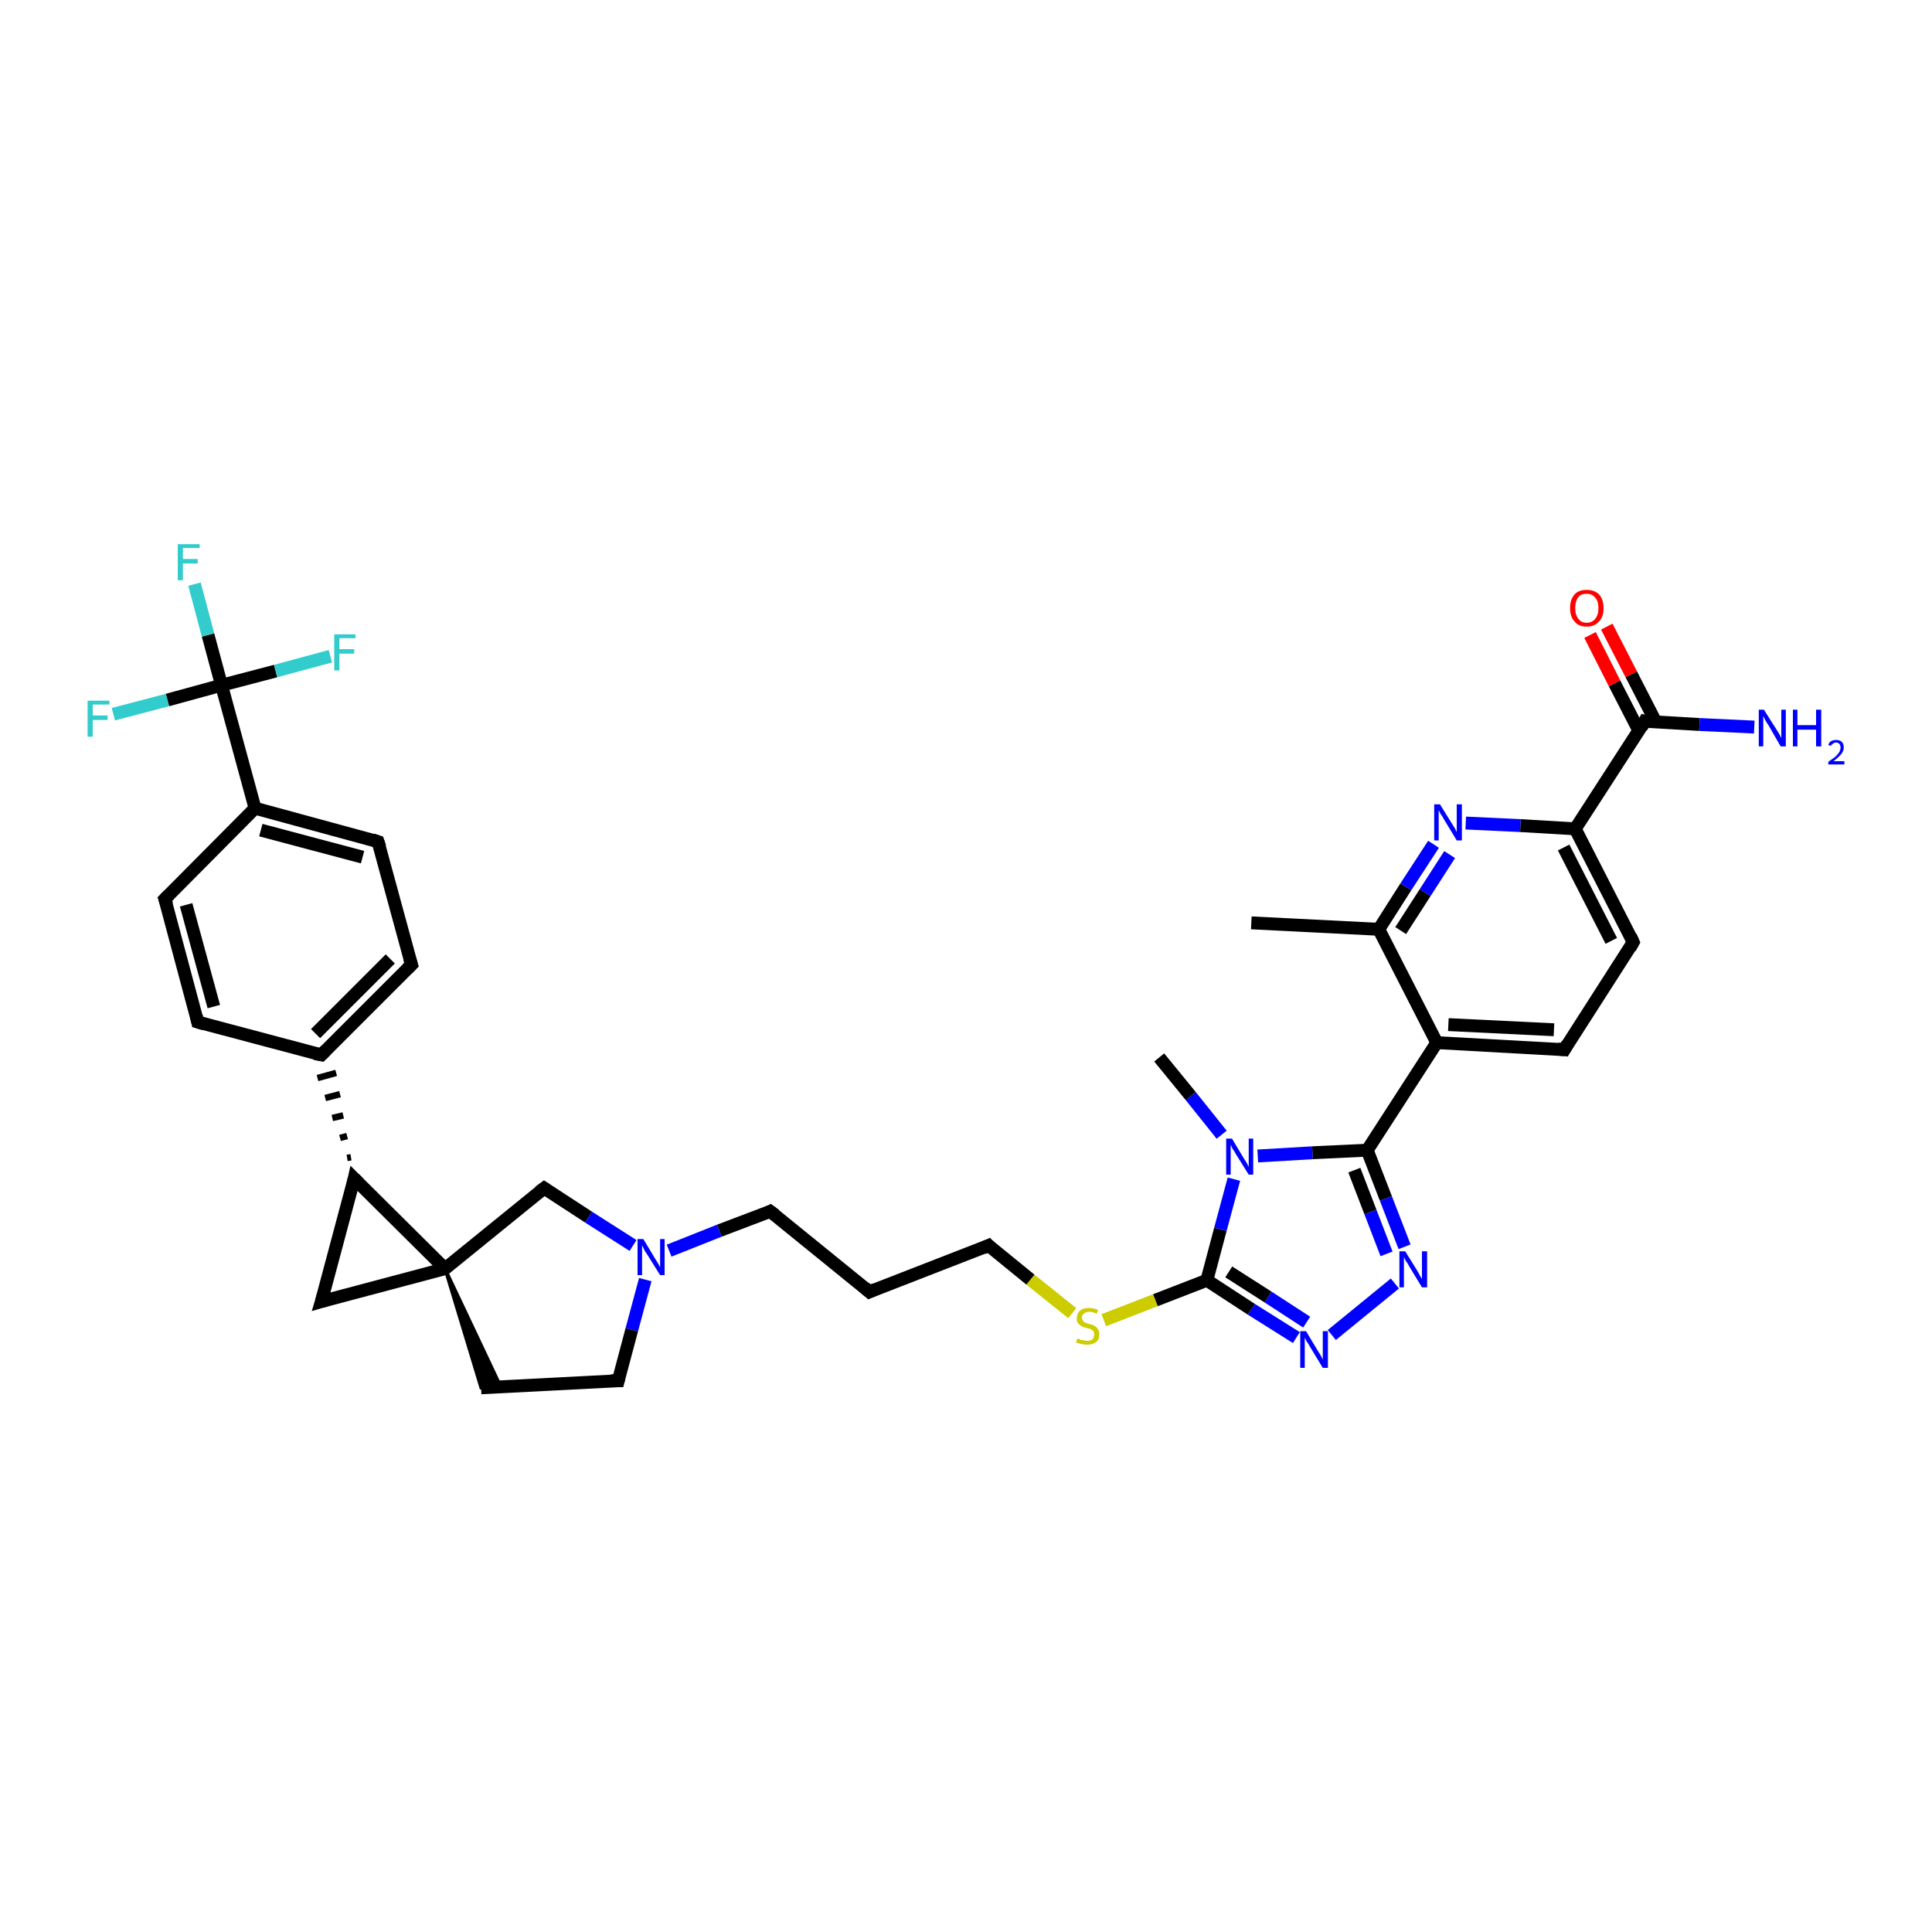 <?xml version='1.0' encoding='iso-8859-1'?>
<svg version='1.1' baseProfile='full'
              xmlns='http://www.w3.org/2000/svg'
                      xmlns:rdkit='http://www.rdkit.org/xml'
                      xmlns:xlink='http://www.w3.org/1999/xlink'
                  xml:space='preserve'
width='300px' height='300px' viewBox='0 0 300 300'>
<!-- END OF HEADER -->
<rect style='opacity:1.0;fill:#FFFFFF;stroke:none' width='300.0' height='300.0' x='0.0' y='0.0'> </rect>
<path class='bond-0 atom-0 atom-1' d='M 194.3,143.3 L 214.1,144.3' style='fill:none;fill-rule:evenodd;stroke:#000000;stroke-width:2.0px;stroke-linecap:butt;stroke-linejoin:miter;stroke-opacity:1' />
<path class='bond-1 atom-1 atom-2' d='M 214.1,144.3 L 218.3,137.7' style='fill:none;fill-rule:evenodd;stroke:#000000;stroke-width:2.0px;stroke-linecap:butt;stroke-linejoin:miter;stroke-opacity:1' />
<path class='bond-1 atom-1 atom-2' d='M 218.3,137.7 L 222.6,131.1' style='fill:none;fill-rule:evenodd;stroke:#0000FF;stroke-width:2.0px;stroke-linecap:butt;stroke-linejoin:miter;stroke-opacity:1' />
<path class='bond-1 atom-1 atom-2' d='M 217.5,144.5 L 221.3,138.6' style='fill:none;fill-rule:evenodd;stroke:#000000;stroke-width:2.0px;stroke-linecap:butt;stroke-linejoin:miter;stroke-opacity:1' />
<path class='bond-1 atom-1 atom-2' d='M 221.3,138.6 L 225.1,132.7' style='fill:none;fill-rule:evenodd;stroke:#0000FF;stroke-width:2.0px;stroke-linecap:butt;stroke-linejoin:miter;stroke-opacity:1' />
<path class='bond-2 atom-2 atom-3' d='M 227.6,127.8 L 236.1,128.2' style='fill:none;fill-rule:evenodd;stroke:#0000FF;stroke-width:2.0px;stroke-linecap:butt;stroke-linejoin:miter;stroke-opacity:1' />
<path class='bond-2 atom-2 atom-3' d='M 236.1,128.2 L 244.6,128.7' style='fill:none;fill-rule:evenodd;stroke:#000000;stroke-width:2.0px;stroke-linecap:butt;stroke-linejoin:miter;stroke-opacity:1' />
<path class='bond-3 atom-3 atom-4' d='M 244.6,128.7 L 253.6,146.3' style='fill:none;fill-rule:evenodd;stroke:#000000;stroke-width:2.0px;stroke-linecap:butt;stroke-linejoin:miter;stroke-opacity:1' />
<path class='bond-3 atom-3 atom-4' d='M 242.8,131.6 L 250.2,146.1' style='fill:none;fill-rule:evenodd;stroke:#000000;stroke-width:2.0px;stroke-linecap:butt;stroke-linejoin:miter;stroke-opacity:1' />
<path class='bond-4 atom-4 atom-5' d='M 253.6,146.3 L 242.9,163.0' style='fill:none;fill-rule:evenodd;stroke:#000000;stroke-width:2.0px;stroke-linecap:butt;stroke-linejoin:miter;stroke-opacity:1' />
<path class='bond-5 atom-5 atom-6' d='M 242.9,163.0 L 223.1,161.9' style='fill:none;fill-rule:evenodd;stroke:#000000;stroke-width:2.0px;stroke-linecap:butt;stroke-linejoin:miter;stroke-opacity:1' />
<path class='bond-5 atom-5 atom-6' d='M 241.3,159.9 L 224.9,159.1' style='fill:none;fill-rule:evenodd;stroke:#000000;stroke-width:2.0px;stroke-linecap:butt;stroke-linejoin:miter;stroke-opacity:1' />
<path class='bond-6 atom-6 atom-7' d='M 223.1,161.9 L 212.3,178.6' style='fill:none;fill-rule:evenodd;stroke:#000000;stroke-width:2.0px;stroke-linecap:butt;stroke-linejoin:miter;stroke-opacity:1' />
<path class='bond-7 atom-7 atom-8' d='M 212.3,178.6 L 215.2,186.1' style='fill:none;fill-rule:evenodd;stroke:#000000;stroke-width:2.0px;stroke-linecap:butt;stroke-linejoin:miter;stroke-opacity:1' />
<path class='bond-7 atom-7 atom-8' d='M 215.2,186.1 L 218.1,193.6' style='fill:none;fill-rule:evenodd;stroke:#0000FF;stroke-width:2.0px;stroke-linecap:butt;stroke-linejoin:miter;stroke-opacity:1' />
<path class='bond-7 atom-7 atom-8' d='M 210.3,181.7 L 212.8,188.2' style='fill:none;fill-rule:evenodd;stroke:#000000;stroke-width:2.0px;stroke-linecap:butt;stroke-linejoin:miter;stroke-opacity:1' />
<path class='bond-7 atom-7 atom-8' d='M 212.8,188.2 L 215.3,194.7' style='fill:none;fill-rule:evenodd;stroke:#0000FF;stroke-width:2.0px;stroke-linecap:butt;stroke-linejoin:miter;stroke-opacity:1' />
<path class='bond-8 atom-8 atom-9' d='M 216.6,199.3 L 206.8,207.3' style='fill:none;fill-rule:evenodd;stroke:#0000FF;stroke-width:2.0px;stroke-linecap:butt;stroke-linejoin:miter;stroke-opacity:1' />
<path class='bond-9 atom-9 atom-10' d='M 201.3,207.7 L 194.3,203.3' style='fill:none;fill-rule:evenodd;stroke:#0000FF;stroke-width:2.0px;stroke-linecap:butt;stroke-linejoin:miter;stroke-opacity:1' />
<path class='bond-9 atom-9 atom-10' d='M 194.3,203.3 L 187.4,198.8' style='fill:none;fill-rule:evenodd;stroke:#000000;stroke-width:2.0px;stroke-linecap:butt;stroke-linejoin:miter;stroke-opacity:1' />
<path class='bond-9 atom-9 atom-10' d='M 202.9,205.3 L 196.9,201.4' style='fill:none;fill-rule:evenodd;stroke:#0000FF;stroke-width:2.0px;stroke-linecap:butt;stroke-linejoin:miter;stroke-opacity:1' />
<path class='bond-9 atom-9 atom-10' d='M 196.9,201.4 L 190.8,197.5' style='fill:none;fill-rule:evenodd;stroke:#000000;stroke-width:2.0px;stroke-linecap:butt;stroke-linejoin:miter;stroke-opacity:1' />
<path class='bond-10 atom-10 atom-11' d='M 187.4,198.8 L 179.4,201.9' style='fill:none;fill-rule:evenodd;stroke:#000000;stroke-width:2.0px;stroke-linecap:butt;stroke-linejoin:miter;stroke-opacity:1' />
<path class='bond-10 atom-10 atom-11' d='M 179.4,201.9 L 171.4,205.0' style='fill:none;fill-rule:evenodd;stroke:#CCCC00;stroke-width:2.0px;stroke-linecap:butt;stroke-linejoin:miter;stroke-opacity:1' />
<path class='bond-11 atom-11 atom-12' d='M 166.5,203.9 L 160.0,198.7' style='fill:none;fill-rule:evenodd;stroke:#CCCC00;stroke-width:2.0px;stroke-linecap:butt;stroke-linejoin:miter;stroke-opacity:1' />
<path class='bond-11 atom-11 atom-12' d='M 160.0,198.7 L 153.5,193.4' style='fill:none;fill-rule:evenodd;stroke:#000000;stroke-width:2.0px;stroke-linecap:butt;stroke-linejoin:miter;stroke-opacity:1' />
<path class='bond-12 atom-12 atom-13' d='M 153.5,193.4 L 135.0,200.6' style='fill:none;fill-rule:evenodd;stroke:#000000;stroke-width:2.0px;stroke-linecap:butt;stroke-linejoin:miter;stroke-opacity:1' />
<path class='bond-13 atom-13 atom-14' d='M 135.0,200.6 L 119.6,188.1' style='fill:none;fill-rule:evenodd;stroke:#000000;stroke-width:2.0px;stroke-linecap:butt;stroke-linejoin:miter;stroke-opacity:1' />
<path class='bond-14 atom-14 atom-15' d='M 119.6,188.1 L 111.7,191.1' style='fill:none;fill-rule:evenodd;stroke:#000000;stroke-width:2.0px;stroke-linecap:butt;stroke-linejoin:miter;stroke-opacity:1' />
<path class='bond-14 atom-14 atom-15' d='M 111.7,191.1 L 103.9,194.2' style='fill:none;fill-rule:evenodd;stroke:#0000FF;stroke-width:2.0px;stroke-linecap:butt;stroke-linejoin:miter;stroke-opacity:1' />
<path class='bond-15 atom-15 atom-16' d='M 100.2,198.7 L 98.1,206.5' style='fill:none;fill-rule:evenodd;stroke:#0000FF;stroke-width:2.0px;stroke-linecap:butt;stroke-linejoin:miter;stroke-opacity:1' />
<path class='bond-15 atom-15 atom-16' d='M 98.1,206.5 L 96.0,214.4' style='fill:none;fill-rule:evenodd;stroke:#000000;stroke-width:2.0px;stroke-linecap:butt;stroke-linejoin:miter;stroke-opacity:1' />
<path class='bond-16 atom-16 atom-17' d='M 96.0,214.4 L 74.7,215.5' style='fill:none;fill-rule:evenodd;stroke:#000000;stroke-width:2.0px;stroke-linecap:butt;stroke-linejoin:miter;stroke-opacity:1' />
<path class='bond-17 atom-18 atom-17' d='M 69.1,197.0 L 77.8,215.4 L 74.7,215.5 Z' style='fill:#000000;fill-rule:evenodd;fill-opacity:1;stroke:#000000;stroke-width:0.5px;stroke-linecap:butt;stroke-linejoin:miter;stroke-opacity:1;' />
<path class='bond-18 atom-18 atom-19' d='M 69.1,197.0 L 49.9,202.1' style='fill:none;fill-rule:evenodd;stroke:#000000;stroke-width:2.0px;stroke-linecap:butt;stroke-linejoin:miter;stroke-opacity:1' />
<path class='bond-19 atom-19 atom-20' d='M 49.9,202.1 L 55.0,183.0' style='fill:none;fill-rule:evenodd;stroke:#000000;stroke-width:2.0px;stroke-linecap:butt;stroke-linejoin:miter;stroke-opacity:1' />
<path class='bond-20 atom-20 atom-21' d='M 54.5,179.7 L 53.9,179.8' style='fill:none;fill-rule:evenodd;stroke:#000000;stroke-width:1.0px;stroke-linecap:butt;stroke-linejoin:miter;stroke-opacity:1' />
<path class='bond-20 atom-20 atom-21' d='M 53.9,176.4 L 52.8,176.7' style='fill:none;fill-rule:evenodd;stroke:#000000;stroke-width:1.0px;stroke-linecap:butt;stroke-linejoin:miter;stroke-opacity:1' />
<path class='bond-20 atom-20 atom-21' d='M 53.3,173.2 L 51.6,173.6' style='fill:none;fill-rule:evenodd;stroke:#000000;stroke-width:1.0px;stroke-linecap:butt;stroke-linejoin:miter;stroke-opacity:1' />
<path class='bond-20 atom-20 atom-21' d='M 52.8,169.9 L 50.5,170.5' style='fill:none;fill-rule:evenodd;stroke:#000000;stroke-width:1.0px;stroke-linecap:butt;stroke-linejoin:miter;stroke-opacity:1' />
<path class='bond-20 atom-20 atom-21' d='M 52.2,166.6 L 49.3,167.4' style='fill:none;fill-rule:evenodd;stroke:#000000;stroke-width:1.0px;stroke-linecap:butt;stroke-linejoin:miter;stroke-opacity:1' />
<path class='bond-21 atom-21 atom-22' d='M 49.9,163.8 L 63.9,149.8' style='fill:none;fill-rule:evenodd;stroke:#000000;stroke-width:2.0px;stroke-linecap:butt;stroke-linejoin:miter;stroke-opacity:1' />
<path class='bond-21 atom-21 atom-22' d='M 49.0,160.5 L 60.6,148.9' style='fill:none;fill-rule:evenodd;stroke:#000000;stroke-width:2.0px;stroke-linecap:butt;stroke-linejoin:miter;stroke-opacity:1' />
<path class='bond-22 atom-22 atom-23' d='M 63.9,149.8 L 58.7,130.7' style='fill:none;fill-rule:evenodd;stroke:#000000;stroke-width:2.0px;stroke-linecap:butt;stroke-linejoin:miter;stroke-opacity:1' />
<path class='bond-23 atom-23 atom-24' d='M 58.7,130.7 L 39.6,125.5' style='fill:none;fill-rule:evenodd;stroke:#000000;stroke-width:2.0px;stroke-linecap:butt;stroke-linejoin:miter;stroke-opacity:1' />
<path class='bond-23 atom-23 atom-24' d='M 56.3,133.1 L 40.5,128.9' style='fill:none;fill-rule:evenodd;stroke:#000000;stroke-width:2.0px;stroke-linecap:butt;stroke-linejoin:miter;stroke-opacity:1' />
<path class='bond-24 atom-24 atom-25' d='M 39.6,125.5 L 25.6,139.6' style='fill:none;fill-rule:evenodd;stroke:#000000;stroke-width:2.0px;stroke-linecap:butt;stroke-linejoin:miter;stroke-opacity:1' />
<path class='bond-25 atom-25 atom-26' d='M 25.6,139.6 L 30.7,158.7' style='fill:none;fill-rule:evenodd;stroke:#000000;stroke-width:2.0px;stroke-linecap:butt;stroke-linejoin:miter;stroke-opacity:1' />
<path class='bond-25 atom-25 atom-26' d='M 28.9,140.5 L 33.2,156.3' style='fill:none;fill-rule:evenodd;stroke:#000000;stroke-width:2.0px;stroke-linecap:butt;stroke-linejoin:miter;stroke-opacity:1' />
<path class='bond-26 atom-24 atom-27' d='M 39.6,125.5 L 34.4,106.4' style='fill:none;fill-rule:evenodd;stroke:#000000;stroke-width:2.0px;stroke-linecap:butt;stroke-linejoin:miter;stroke-opacity:1' />
<path class='bond-27 atom-27 atom-28' d='M 34.4,106.4 L 32.3,98.6' style='fill:none;fill-rule:evenodd;stroke:#000000;stroke-width:2.0px;stroke-linecap:butt;stroke-linejoin:miter;stroke-opacity:1' />
<path class='bond-27 atom-27 atom-28' d='M 32.3,98.6 L 30.2,90.7' style='fill:none;fill-rule:evenodd;stroke:#33CCCC;stroke-width:2.0px;stroke-linecap:butt;stroke-linejoin:miter;stroke-opacity:1' />
<path class='bond-28 atom-27 atom-29' d='M 34.4,106.4 L 42.8,104.2' style='fill:none;fill-rule:evenodd;stroke:#000000;stroke-width:2.0px;stroke-linecap:butt;stroke-linejoin:miter;stroke-opacity:1' />
<path class='bond-28 atom-27 atom-29' d='M 42.8,104.2 L 51.3,101.9' style='fill:none;fill-rule:evenodd;stroke:#33CCCC;stroke-width:2.0px;stroke-linecap:butt;stroke-linejoin:miter;stroke-opacity:1' />
<path class='bond-29 atom-27 atom-30' d='M 34.4,106.4 L 26.0,108.7' style='fill:none;fill-rule:evenodd;stroke:#000000;stroke-width:2.0px;stroke-linecap:butt;stroke-linejoin:miter;stroke-opacity:1' />
<path class='bond-29 atom-27 atom-30' d='M 26.0,108.7 L 17.6,110.9' style='fill:none;fill-rule:evenodd;stroke:#33CCCC;stroke-width:2.0px;stroke-linecap:butt;stroke-linejoin:miter;stroke-opacity:1' />
<path class='bond-30 atom-18 atom-31' d='M 69.1,197.0 L 84.5,184.5' style='fill:none;fill-rule:evenodd;stroke:#000000;stroke-width:2.0px;stroke-linecap:butt;stroke-linejoin:miter;stroke-opacity:1' />
<path class='bond-31 atom-10 atom-32' d='M 187.4,198.8 L 189.5,190.9' style='fill:none;fill-rule:evenodd;stroke:#000000;stroke-width:2.0px;stroke-linecap:butt;stroke-linejoin:miter;stroke-opacity:1' />
<path class='bond-31 atom-10 atom-32' d='M 189.5,190.9 L 191.6,183.1' style='fill:none;fill-rule:evenodd;stroke:#0000FF;stroke-width:2.0px;stroke-linecap:butt;stroke-linejoin:miter;stroke-opacity:1' />
<path class='bond-32 atom-32 atom-33' d='M 189.7,176.2 L 184.9,170.2' style='fill:none;fill-rule:evenodd;stroke:#0000FF;stroke-width:2.0px;stroke-linecap:butt;stroke-linejoin:miter;stroke-opacity:1' />
<path class='bond-32 atom-32 atom-33' d='M 184.9,170.2 L 180.0,164.2' style='fill:none;fill-rule:evenodd;stroke:#000000;stroke-width:2.0px;stroke-linecap:butt;stroke-linejoin:miter;stroke-opacity:1' />
<path class='bond-33 atom-3 atom-34' d='M 244.6,128.7 L 255.4,112.0' style='fill:none;fill-rule:evenodd;stroke:#000000;stroke-width:2.0px;stroke-linecap:butt;stroke-linejoin:miter;stroke-opacity:1' />
<path class='bond-34 atom-34 atom-35' d='M 255.4,112.0 L 263.9,112.5' style='fill:none;fill-rule:evenodd;stroke:#000000;stroke-width:2.0px;stroke-linecap:butt;stroke-linejoin:miter;stroke-opacity:1' />
<path class='bond-34 atom-34 atom-35' d='M 263.9,112.5 L 272.4,112.9' style='fill:none;fill-rule:evenodd;stroke:#0000FF;stroke-width:2.0px;stroke-linecap:butt;stroke-linejoin:miter;stroke-opacity:1' />
<path class='bond-35 atom-34 atom-36' d='M 257.1,112.1 L 253.3,104.7' style='fill:none;fill-rule:evenodd;stroke:#000000;stroke-width:2.0px;stroke-linecap:butt;stroke-linejoin:miter;stroke-opacity:1' />
<path class='bond-35 atom-34 atom-36' d='M 253.3,104.7 L 249.5,97.3' style='fill:none;fill-rule:evenodd;stroke:#FF0000;stroke-width:2.0px;stroke-linecap:butt;stroke-linejoin:miter;stroke-opacity:1' />
<path class='bond-35 atom-34 atom-36' d='M 254.5,113.5 L 250.7,106.1' style='fill:none;fill-rule:evenodd;stroke:#000000;stroke-width:2.0px;stroke-linecap:butt;stroke-linejoin:miter;stroke-opacity:1' />
<path class='bond-35 atom-34 atom-36' d='M 250.7,106.1 L 246.9,98.6' style='fill:none;fill-rule:evenodd;stroke:#FF0000;stroke-width:2.0px;stroke-linecap:butt;stroke-linejoin:miter;stroke-opacity:1' />
<path class='bond-36 atom-6 atom-1' d='M 223.1,161.9 L 214.1,144.3' style='fill:none;fill-rule:evenodd;stroke:#000000;stroke-width:2.0px;stroke-linecap:butt;stroke-linejoin:miter;stroke-opacity:1' />
<path class='bond-37 atom-32 atom-7' d='M 195.3,179.5 L 203.8,179.0' style='fill:none;fill-rule:evenodd;stroke:#0000FF;stroke-width:2.0px;stroke-linecap:butt;stroke-linejoin:miter;stroke-opacity:1' />
<path class='bond-37 atom-32 atom-7' d='M 203.8,179.0 L 212.3,178.6' style='fill:none;fill-rule:evenodd;stroke:#000000;stroke-width:2.0px;stroke-linecap:butt;stroke-linejoin:miter;stroke-opacity:1' />
<path class='bond-38 atom-31 atom-15' d='M 84.5,184.5 L 91.4,189.0' style='fill:none;fill-rule:evenodd;stroke:#000000;stroke-width:2.0px;stroke-linecap:butt;stroke-linejoin:miter;stroke-opacity:1' />
<path class='bond-38 atom-31 atom-15' d='M 91.4,189.0 L 98.3,193.4' style='fill:none;fill-rule:evenodd;stroke:#0000FF;stroke-width:2.0px;stroke-linecap:butt;stroke-linejoin:miter;stroke-opacity:1' />
<path class='bond-39 atom-20 atom-18' d='M 55.0,183.0 L 69.1,197.0' style='fill:none;fill-rule:evenodd;stroke:#000000;stroke-width:2.0px;stroke-linecap:butt;stroke-linejoin:miter;stroke-opacity:1' />
<path class='bond-40 atom-26 atom-21' d='M 30.7,158.7 L 49.9,163.8' style='fill:none;fill-rule:evenodd;stroke:#000000;stroke-width:2.0px;stroke-linecap:butt;stroke-linejoin:miter;stroke-opacity:1' />
<path d='M 253.2,145.4 L 253.6,146.3 L 253.1,147.2' style='fill:none;stroke:#000000;stroke-width:2.0px;stroke-linecap:butt;stroke-linejoin:miter;stroke-opacity:1;' />
<path d='M 243.4,162.1 L 242.9,163.0 L 241.9,162.9' style='fill:none;stroke:#000000;stroke-width:2.0px;stroke-linecap:butt;stroke-linejoin:miter;stroke-opacity:1;' />
<path d='M 153.8,193.7 L 153.5,193.4 L 152.6,193.8' style='fill:none;stroke:#000000;stroke-width:2.0px;stroke-linecap:butt;stroke-linejoin:miter;stroke-opacity:1;' />
<path d='M 135.9,200.2 L 135.0,200.6 L 134.2,199.9' style='fill:none;stroke:#000000;stroke-width:2.0px;stroke-linecap:butt;stroke-linejoin:miter;stroke-opacity:1;' />
<path d='M 120.4,188.7 L 119.6,188.1 L 119.2,188.3' style='fill:none;stroke:#000000;stroke-width:2.0px;stroke-linecap:butt;stroke-linejoin:miter;stroke-opacity:1;' />
<path d='M 96.1,214.0 L 96.0,214.4 L 94.9,214.4' style='fill:none;stroke:#000000;stroke-width:2.0px;stroke-linecap:butt;stroke-linejoin:miter;stroke-opacity:1;' />
<path d='M 50.9,201.8 L 49.9,202.1 L 50.2,201.1' style='fill:none;stroke:#000000;stroke-width:2.0px;stroke-linecap:butt;stroke-linejoin:miter;stroke-opacity:1;' />
<path d='M 54.8,183.9 L 55.0,183.0 L 55.7,183.7' style='fill:none;stroke:#000000;stroke-width:2.0px;stroke-linecap:butt;stroke-linejoin:miter;stroke-opacity:1;' />
<path d='M 50.6,163.1 L 49.9,163.8 L 48.9,163.6' style='fill:none;stroke:#000000;stroke-width:2.0px;stroke-linecap:butt;stroke-linejoin:miter;stroke-opacity:1;' />
<path d='M 63.2,150.5 L 63.9,149.8 L 63.6,148.8' style='fill:none;stroke:#000000;stroke-width:2.0px;stroke-linecap:butt;stroke-linejoin:miter;stroke-opacity:1;' />
<path d='M 59.0,131.6 L 58.7,130.7 L 57.8,130.4' style='fill:none;stroke:#000000;stroke-width:2.0px;stroke-linecap:butt;stroke-linejoin:miter;stroke-opacity:1;' />
<path d='M 26.3,138.9 L 25.6,139.6 L 25.9,140.5' style='fill:none;stroke:#000000;stroke-width:2.0px;stroke-linecap:butt;stroke-linejoin:miter;stroke-opacity:1;' />
<path d='M 30.5,157.8 L 30.7,158.7 L 31.7,159.0' style='fill:none;stroke:#000000;stroke-width:2.0px;stroke-linecap:butt;stroke-linejoin:miter;stroke-opacity:1;' />
<path d='M 83.7,185.1 L 84.5,184.5 L 84.8,184.7' style='fill:none;stroke:#000000;stroke-width:2.0px;stroke-linecap:butt;stroke-linejoin:miter;stroke-opacity:1;' />
<path d='M 254.9,112.9 L 255.4,112.0 L 255.8,112.1' style='fill:none;stroke:#000000;stroke-width:2.0px;stroke-linecap:butt;stroke-linejoin:miter;stroke-opacity:1;' />
<path class='atom-2' d='M 223.6 124.9
L 225.4 127.8
Q 225.6 128.1, 225.9 128.6
Q 226.2 129.2, 226.2 129.2
L 226.2 124.9
L 227.0 124.9
L 227.0 130.5
L 226.2 130.5
L 224.2 127.2
Q 224.0 126.8, 223.7 126.4
Q 223.5 126.0, 223.4 125.8
L 223.4 130.5
L 222.7 130.5
L 222.7 124.9
L 223.6 124.9
' fill='#0000FF'/>
<path class='atom-8' d='M 218.2 194.3
L 220.0 197.2
Q 220.2 197.5, 220.5 198.1
Q 220.8 198.6, 220.8 198.6
L 220.8 194.3
L 221.6 194.3
L 221.6 199.9
L 220.8 199.9
L 218.8 196.6
Q 218.6 196.2, 218.3 195.8
Q 218.1 195.4, 218.0 195.2
L 218.0 199.9
L 217.3 199.9
L 217.3 194.3
L 218.2 194.3
' fill='#0000FF'/>
<path class='atom-9' d='M 202.8 206.7
L 204.6 209.7
Q 204.8 210.0, 205.1 210.5
Q 205.4 211.1, 205.4 211.1
L 205.4 206.7
L 206.2 206.7
L 206.2 212.4
L 205.4 212.4
L 203.4 209.1
Q 203.2 208.7, 202.9 208.3
Q 202.7 207.9, 202.6 207.7
L 202.6 212.4
L 201.9 212.4
L 201.9 206.7
L 202.8 206.7
' fill='#0000FF'/>
<path class='atom-11' d='M 167.3 207.8
Q 167.4 207.9, 167.7 208.0
Q 167.9 208.1, 168.2 208.1
Q 168.5 208.2, 168.8 208.2
Q 169.3 208.2, 169.6 208.0
Q 169.9 207.7, 169.9 207.2
Q 169.9 206.9, 169.8 206.7
Q 169.6 206.6, 169.4 206.4
Q 169.1 206.3, 168.7 206.2
Q 168.2 206.1, 167.9 205.9
Q 167.7 205.8, 167.4 205.5
Q 167.2 205.2, 167.2 204.7
Q 167.2 204.0, 167.7 203.5
Q 168.2 203.1, 169.1 203.1
Q 169.8 203.1, 170.5 203.4
L 170.3 204.0
Q 169.7 203.7, 169.2 203.7
Q 168.6 203.7, 168.3 204.0
Q 168.0 204.2, 168.0 204.6
Q 168.0 204.9, 168.2 205.1
Q 168.3 205.3, 168.6 205.4
Q 168.8 205.5, 169.2 205.6
Q 169.7 205.7, 170.0 205.9
Q 170.3 206.1, 170.5 206.4
Q 170.7 206.7, 170.7 207.2
Q 170.7 208.0, 170.2 208.4
Q 169.7 208.8, 168.8 208.8
Q 168.3 208.8, 167.9 208.7
Q 167.6 208.6, 167.1 208.5
L 167.3 207.8
' fill='#CCCC00'/>
<path class='atom-15' d='M 99.9 192.4
L 101.7 195.4
Q 101.9 195.7, 102.2 196.2
Q 102.5 196.8, 102.5 196.8
L 102.5 192.4
L 103.2 192.4
L 103.2 198.0
L 102.5 198.0
L 100.5 194.8
Q 100.2 194.4, 100.0 194.0
Q 99.8 193.5, 99.7 193.4
L 99.7 198.0
L 99.0 198.0
L 99.0 192.4
L 99.9 192.4
' fill='#0000FF'/>
<path class='atom-28' d='M 27.6 84.5
L 31.0 84.5
L 31.0 85.1
L 28.4 85.1
L 28.4 86.8
L 30.7 86.8
L 30.7 87.5
L 28.4 87.5
L 28.4 90.1
L 27.6 90.1
L 27.6 84.5
' fill='#33CCCC'/>
<path class='atom-29' d='M 51.9 98.5
L 55.2 98.5
L 55.2 99.1
L 52.7 99.1
L 52.7 100.8
L 55.0 100.8
L 55.0 101.5
L 52.7 101.5
L 52.7 104.1
L 51.9 104.1
L 51.9 98.5
' fill='#33CCCC'/>
<path class='atom-30' d='M 13.6 108.8
L 17.0 108.8
L 17.0 109.4
L 14.4 109.4
L 14.4 111.1
L 16.7 111.1
L 16.7 111.8
L 14.4 111.8
L 14.4 114.4
L 13.6 114.4
L 13.6 108.8
' fill='#33CCCC'/>
<path class='atom-32' d='M 191.3 176.8
L 193.1 179.8
Q 193.3 180.1, 193.6 180.6
Q 193.9 181.2, 193.9 181.2
L 193.9 176.8
L 194.6 176.8
L 194.6 182.4
L 193.9 182.4
L 191.9 179.2
Q 191.7 178.8, 191.4 178.4
Q 191.2 177.9, 191.1 177.8
L 191.1 182.4
L 190.4 182.4
L 190.4 176.8
L 191.3 176.8
' fill='#0000FF'/>
<path class='atom-35' d='M 273.9 110.2
L 275.8 113.2
Q 276.0 113.5, 276.3 114.0
Q 276.6 114.6, 276.6 114.6
L 276.6 110.2
L 277.3 110.2
L 277.3 115.9
L 276.5 115.9
L 274.6 112.6
Q 274.3 112.2, 274.1 111.8
Q 273.9 111.4, 273.8 111.2
L 273.8 115.9
L 273.1 115.9
L 273.1 110.2
L 273.9 110.2
' fill='#0000FF'/>
<path class='atom-35' d='M 278.4 110.2
L 279.1 110.2
L 279.1 112.6
L 282.0 112.6
L 282.0 110.2
L 282.8 110.2
L 282.8 115.9
L 282.0 115.9
L 282.0 113.3
L 279.1 113.3
L 279.1 115.9
L 278.4 115.9
L 278.4 110.2
' fill='#0000FF'/>
<path class='atom-35' d='M 283.9 115.7
Q 284.0 115.3, 284.3 115.1
Q 284.7 114.9, 285.1 114.9
Q 285.7 114.9, 286.0 115.2
Q 286.3 115.5, 286.3 116.1
Q 286.3 116.6, 285.9 117.1
Q 285.5 117.6, 284.7 118.2
L 286.4 118.2
L 286.4 118.7
L 283.9 118.7
L 283.9 118.3
Q 284.6 117.8, 285.0 117.5
Q 285.4 117.1, 285.6 116.8
Q 285.8 116.4, 285.8 116.1
Q 285.8 115.7, 285.6 115.5
Q 285.4 115.3, 285.1 115.3
Q 284.8 115.3, 284.6 115.5
Q 284.4 115.6, 284.3 115.8
L 283.9 115.7
' fill='#0000FF'/>
<path class='atom-36' d='M 243.8 94.4
Q 243.8 93.1, 244.5 92.3
Q 245.1 91.6, 246.4 91.6
Q 247.6 91.6, 248.3 92.3
Q 249.0 93.1, 249.0 94.4
Q 249.0 95.8, 248.3 96.5
Q 247.6 97.3, 246.4 97.3
Q 245.1 97.3, 244.5 96.5
Q 243.8 95.8, 243.8 94.4
M 246.4 96.7
Q 247.2 96.7, 247.7 96.1
Q 248.2 95.5, 248.2 94.4
Q 248.2 93.3, 247.7 92.8
Q 247.2 92.2, 246.4 92.2
Q 245.5 92.2, 245.1 92.7
Q 244.6 93.3, 244.6 94.4
Q 244.6 95.5, 245.1 96.1
Q 245.5 96.7, 246.4 96.7
' fill='#FF0000'/>
</svg>

